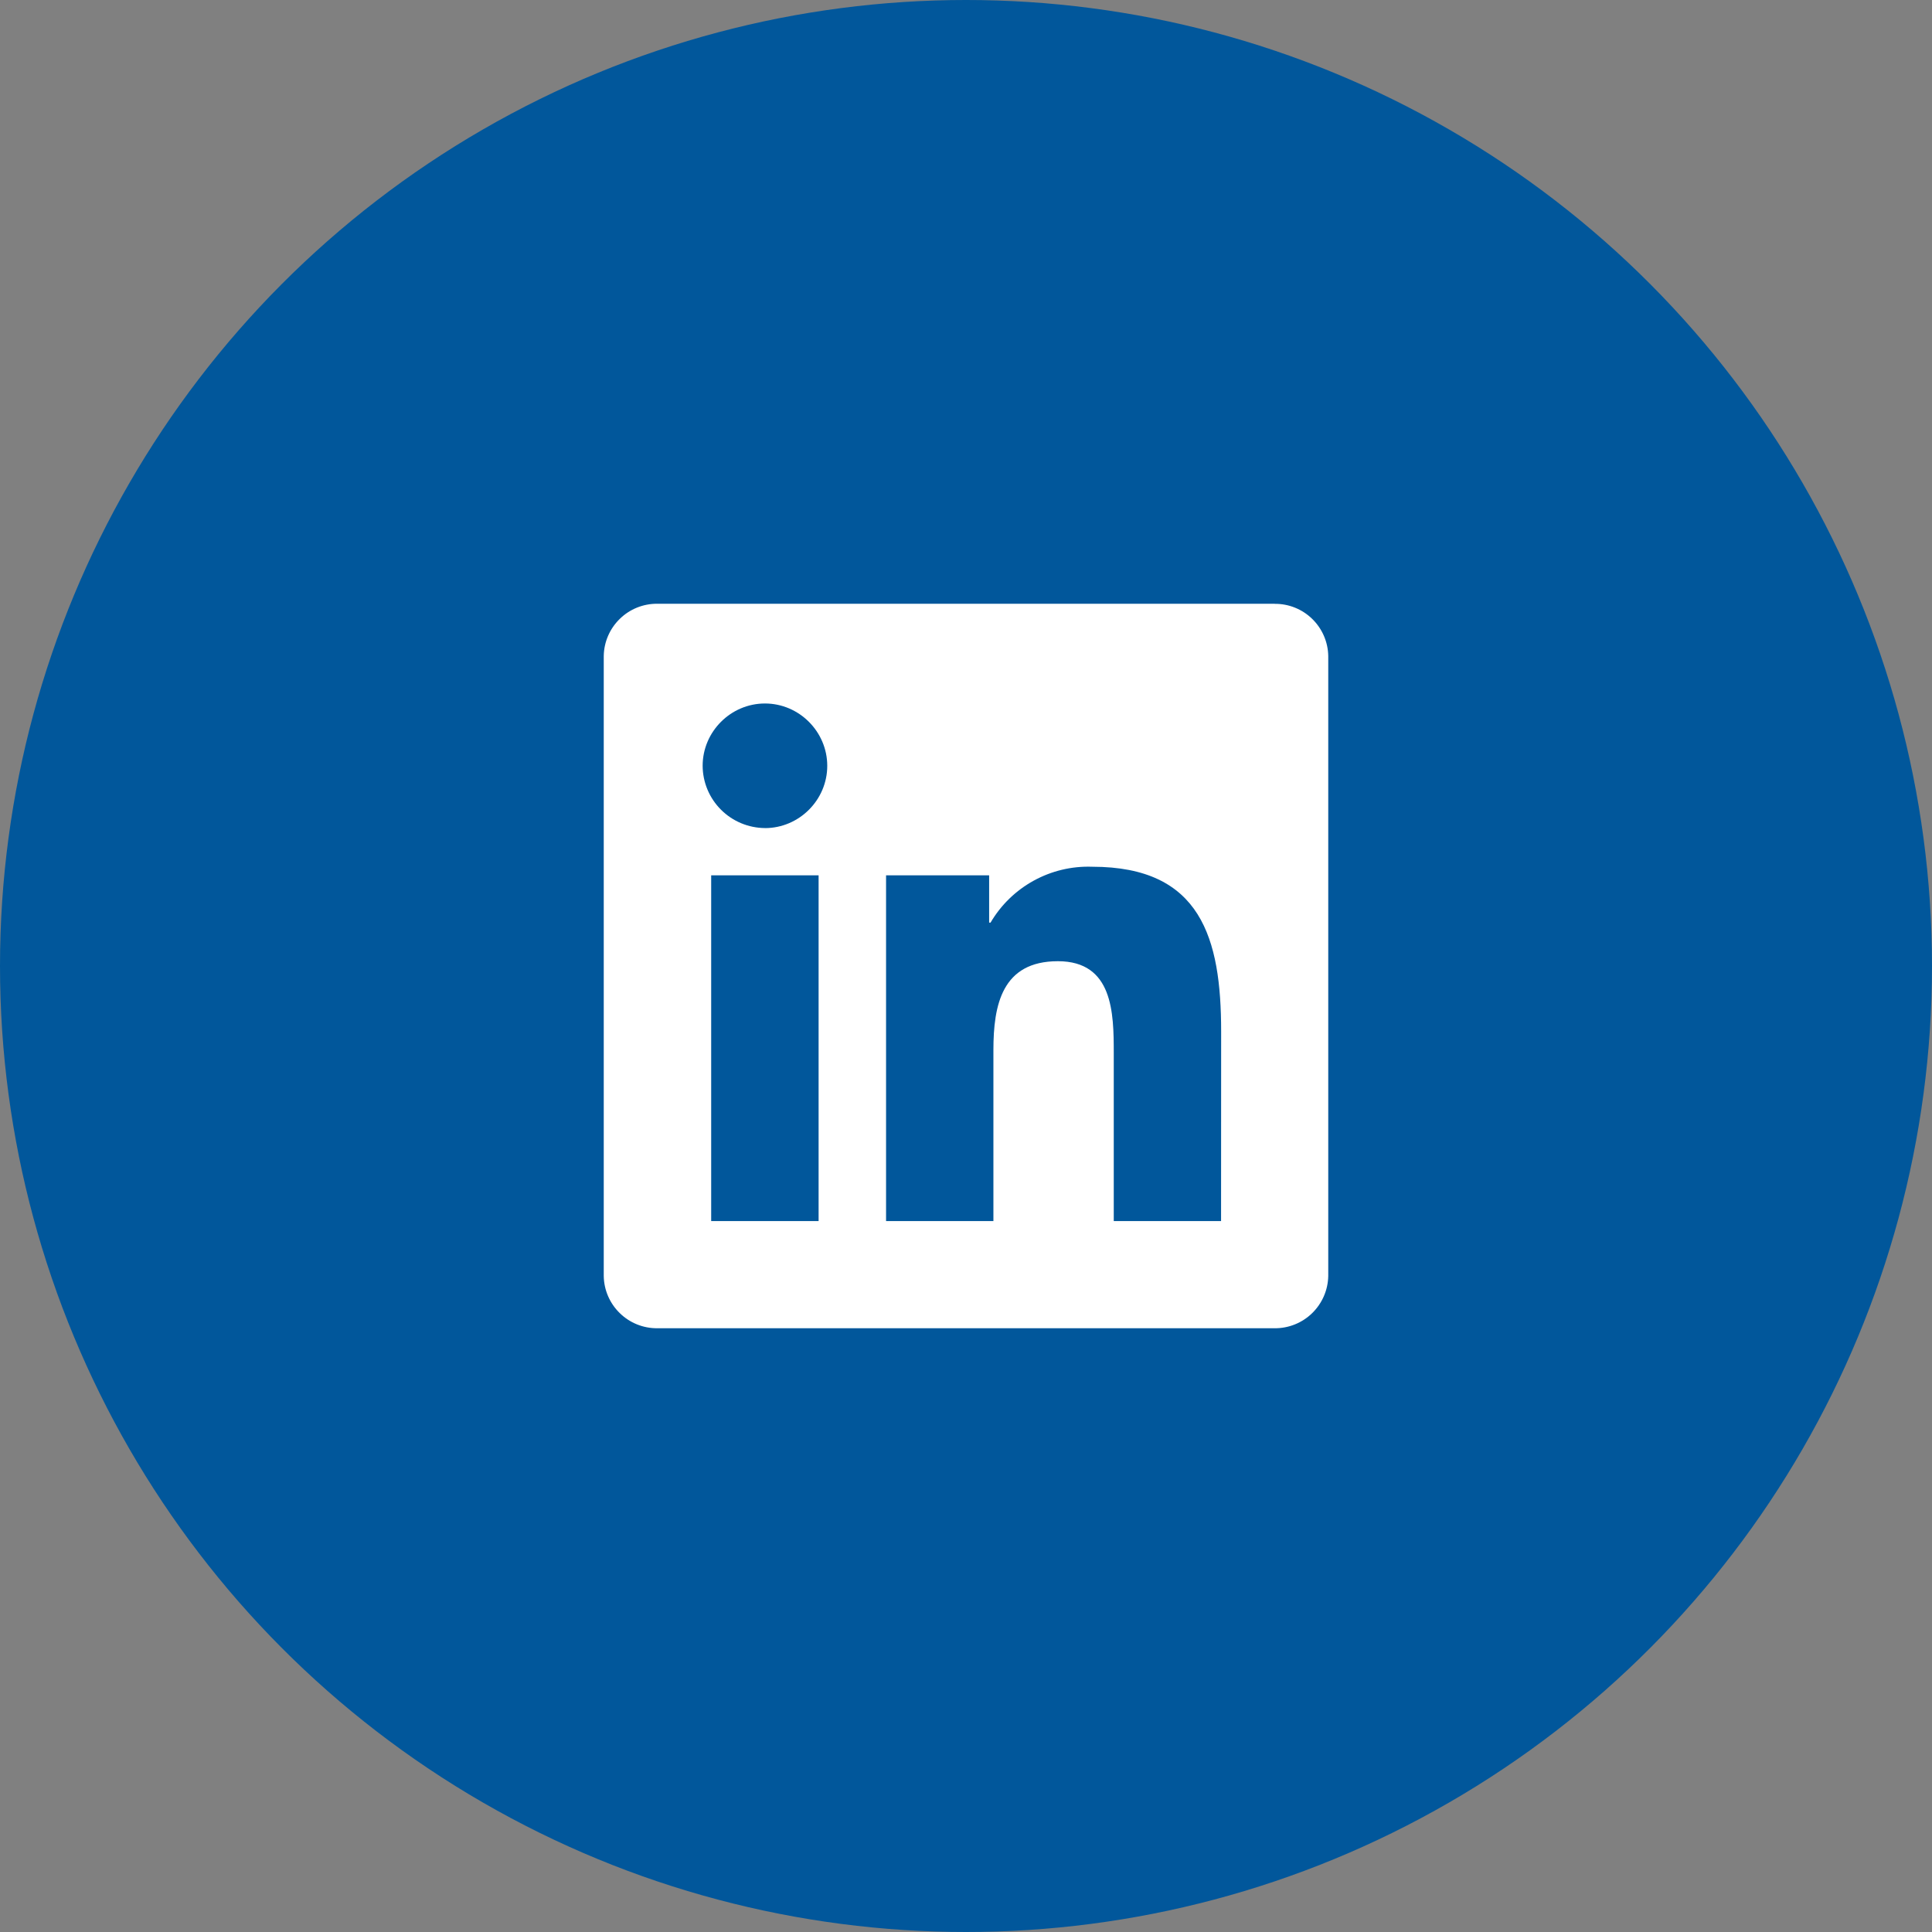 <svg width="48" height="48" viewBox="0 0 48 48" fill="none" xmlns="http://www.w3.org/2000/svg">
<rect x="0" y="0" width="48" height="48" fill="#808080" stroke="none"/>
<circle cx="24" cy="24" r="24" fill="#01579B"/>
<path d="M30.337 30.337H27.671V26.16C27.671 25.164 27.652 23.881 26.283 23.881C24.894 23.881 24.681 24.968 24.681 26.087V30.337H22.014V21.747H24.575V22.922H24.61C25.133 22.03 26.105 21.497 27.137 21.534C29.84 21.534 30.339 23.311 30.339 25.626L30.337 30.336V30.337ZM19.005 20.573C18.595 20.57 18.203 20.407 17.913 20.117C17.623 19.828 17.459 19.436 17.457 19.026C17.457 18.177 18.156 17.478 19.005 17.478C19.854 17.478 20.552 18.177 20.553 19.026C20.553 19.875 19.854 20.574 19.005 20.574V20.573ZM20.338 30.337H17.669V21.747H20.338V30.337V30.337ZM31.665 15H16.328C15.98 14.998 15.645 15.133 15.397 15.377C15.148 15.62 15.005 15.951 15 16.299V31.701C15.005 32.049 15.148 32.38 15.397 32.623C15.645 32.867 15.98 33.002 16.328 33H31.666C32.015 33.003 32.351 32.868 32.6 32.625C32.85 32.381 32.994 32.05 33 31.701V16.297C32.994 15.949 32.85 15.618 32.6 15.375C32.35 15.132 32.015 14.998 31.666 15.002L31.665 15Z" fill="white"/>
</svg>
